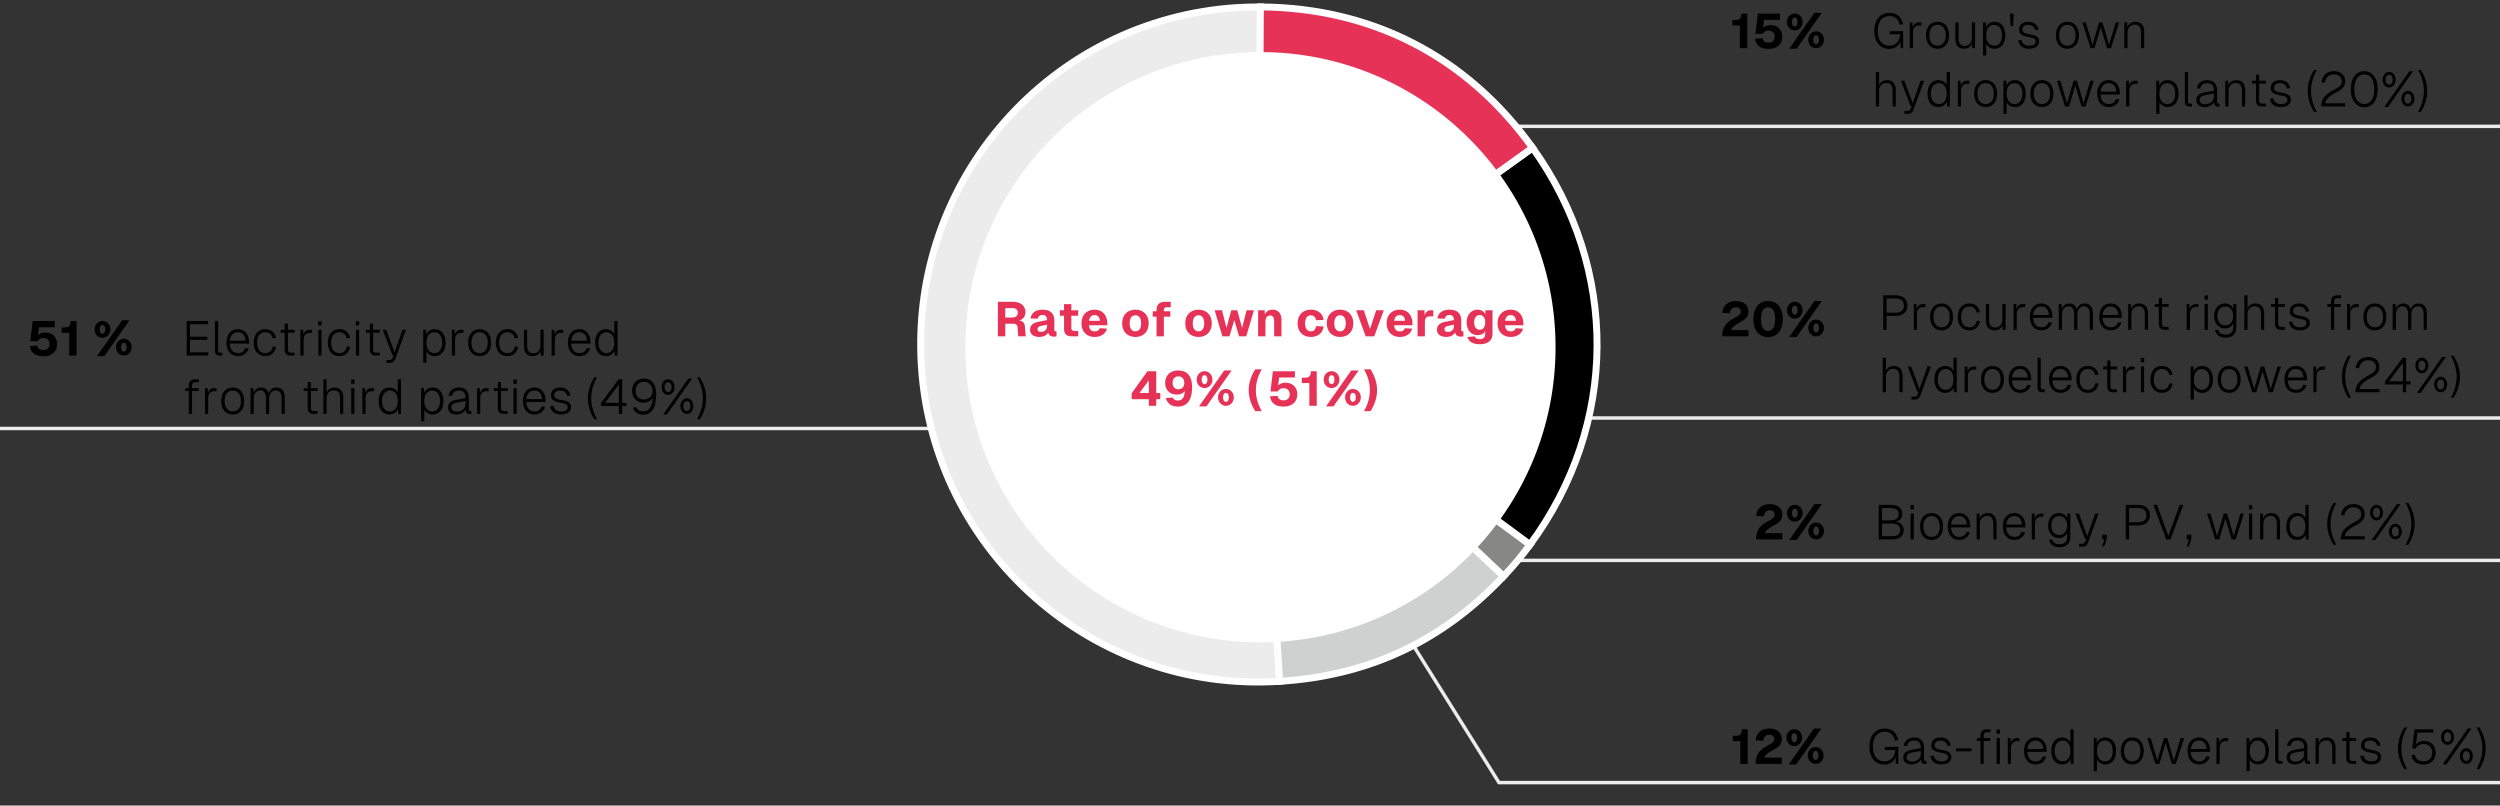 <svg xmlns="http://www.w3.org/2000/svg" width="720" height="232" viewBox="0 0 720 232"><rect x="0" y="0" width="720" height="232" fill="#333333" stroke="none"/><g data-name="GRAFIK"><path fill="none" stroke="#ececed" d="M0 123.391h296M720 225.391H431.705L404 181.029M378 120.391h342M720 161.391H398.183L386 149.658M423 36.391h297"/><path fill="none" stroke="#d8e4e8" d="M276.98 75l4.688 11"/><g fill-rule="evenodd" stroke="#fff" stroke-width="2"><path d="M362.37 99.207l6.161 97.017c-53.581 3.403-99.775-37.275-103.178-90.856C261.95 51.787 302.628 5.593 356.209 2.19c2.143-.136 4.635-.207 6.783-.193l-.622 97.211z" fill="#ececed" stroke-miterlimit="10"/><path d="M362.37 99.207l70.671 66.752c-17.696 18.735-38.791 28.632-64.51 30.265l-6.161-97.017z" fill="#cfd0d0"/><path d="M362.37 99.207l78.28 57.642c-2.547 3.459-4.659 5.988-7.608 9.11l-70.671-66.752z" fill="#878786" stroke-miterlimit="10"/><path d="M362.37 99.207l79.01-56.636c25.023 34.909 24.737 79.692-.731 114.278l-78.28-57.642z" stroke-miterlimit="10"/><path d="M362.37 99.207l.622-97.211c32.213.206 59.621 14.393 78.389 40.575l-79.01 56.636z" fill="#e73257" stroke-miterlimit="10"/></g><circle cx="363" cy="100" r="84.5" fill="#fff" stroke="#fff" stroke-miterlimit="10"/></g><g data-name="EN"><path d="M501.209 213.447h-2.157v-1.555h.854c1.247 0 1.737-.448 1.737-1.849h1.694v9.945h-2.129v-6.542zM509.148 214.681c1.358-.715 1.82-1.079 1.82-1.835 0-.729-.49-1.233-1.4-1.233-1.022 0-1.611.617-1.751 1.724l-2.186-.126c.183-2.115 1.583-3.391 3.908-3.391 2.283 0 3.614 1.205 3.614 2.998 0 1.555-.729 2.241-2.605 3.25-1.597.854-2.339 1.597-2.396 2.129h5.001v1.793h-7.536c0-2.55.952-3.937 3.53-5.309zM514.493 212.467c0-1.4.995-2.437 2.27-2.437 1.247 0 2.255 1.036 2.255 2.437 0 1.373-1.008 2.41-2.255 2.41-1.274 0-2.27-1.037-2.27-2.41zm7.929-2.648h2.129l-7.256 10.338h-2.129l7.256-10.338zm-4.847 2.648c0-.798-.309-1.288-.812-1.288-.519 0-.826.49-.826 1.288 0 .785.308 1.275.826 1.275.504 0 .812-.49.812-1.275zm3.068 5.085c0-1.372 1.009-2.409 2.256-2.409 1.274 0 2.269 1.037 2.269 2.409 0 1.401-.994 2.438-2.269 2.438-1.247 0-2.256-1.036-2.256-2.438zm3.082 0c0-.784-.294-1.274-.826-1.274-.505 0-.799.49-.799 1.274 0 .799.294 1.289.799 1.289.532 0 .826-.49.826-1.289zM538.394 215.03c0-3.054 1.625-5.211 4.398-5.211 2.227 0 3.502 1.345 3.894 3.334l-.994.07c-.309-1.526-1.19-2.466-2.899-2.466-2.325 0-3.39 1.863-3.39 4.272 0 2.479 1.12 4.244 3.361 4.244 1.849 0 2.97-1.372 3.054-3.277h-2.998v-.896h3.895v4.889h-.729l-.07-1.933c-.448 1.246-1.624 2.156-3.18 2.156-2.703 0-4.342-2.129-4.342-5.183zM548.137 218.154c0-1.219.785-1.905 2.312-2.199l2.746-.519c0-1.471-.631-2.157-1.919-2.157-1.149 0-1.808.561-2.031 1.555l-.98-.084c.266-1.429 1.358-2.353 3.012-2.353 1.835 0 2.843 1.093 2.843 3.025v3.096c0 .49.154.645.505.645h.224v.826a2.46 2.46 0 01-.378.028c-.799 0-1.205-.337-1.261-1.317-.378.841-1.415 1.457-2.605 1.457-1.499 0-2.466-.756-2.466-2.003zm5.057-1.148v-.742l-2.55.476c-1.064.196-1.541.616-1.541 1.331 0 .812.589 1.261 1.583 1.261 1.527 0 2.508-1.009 2.508-2.325zM556.006 217.706l.966-.07c.112.98.827 1.639 2.171 1.639 1.177 0 1.863-.392 1.863-1.204 0-.673-.294-.994-2.087-1.303-2.115-.378-2.703-.994-2.703-2.144 0-1.316 1.008-2.227 2.703-2.227 1.737 0 2.676 1.064 2.899 2.325l-.967.084c-.153-.854-.798-1.527-1.946-1.527-1.121 0-1.724.519-1.724 1.303 0 .812.463 1.121 1.947 1.373 2.213.364 2.857.952 2.857 2.102 0 1.345-1.177 2.101-2.844 2.101-1.933 0-3.039-1.036-3.137-2.451zM563.328 215.52h4.468v.869h-4.468v-.869zM572.219 210.044h1.064v.826h-.994c-.687 0-.98.364-.98.995v.7h1.905v.826h-1.905v6.598h-.925v-6.598h-1.051v-.826h1.051v-.771c0-1.051.589-1.751 1.835-1.751zm2.788.042h.98v1.247h-.98v-1.247zm.027 2.479h.925v7.424h-.925v-7.424zM578.237 212.565h.799l.042 1.484c.294-1.009.882-1.484 1.863-1.484h.644v.896h-.672c-1.121 0-1.751.771-1.751 2.003v4.524h-.925v-7.424zM582.928 216.277c0-2.27 1.218-3.88 3.291-3.88 1.989 0 3.222 1.526 3.222 3.852v.294h-5.547c.07 1.766.967 2.731 2.382 2.731 1.078 0 1.778-.574 2.045-1.429l.994.07c-.378 1.316-1.499 2.241-3.039 2.241-2.115 0-3.348-1.61-3.348-3.88zm3.291-2.998c-1.288 0-2.157.883-2.325 2.438h4.539c-.099-1.583-.925-2.438-2.214-2.438zM590.781 216.277c0-2.382 1.19-3.88 3.123-3.88 1.093 0 2.003.574 2.382 1.471v-3.824h.924v9.945h-.812l-.042-1.387c-.42.98-1.372 1.555-2.451 1.555-1.933 0-3.123-1.499-3.123-3.88zm5.505 0c0-1.793-.827-2.998-2.228-2.998s-2.312 1.149-2.312 2.998c0 1.835.911 2.997 2.312 2.997s2.228-1.19 2.228-2.997zM603.003 212.565h.841l.014 1.4c.448-1.022 1.331-1.568 2.424-1.568 2.101 0 3.151 1.723 3.151 3.88s-1.051 3.88-3.151 3.88c-1.051 0-1.961-.588-2.354-1.415v3.349h-.925v-9.525zm5.449 3.712c0-1.863-.854-2.998-2.255-2.998-1.373 0-2.27 1.135-2.27 2.998s.896 2.997 2.283 2.997 2.241-1.134 2.241-2.997zM610.773 216.277c0-2.367 1.302-3.88 3.319-3.88 2.003 0 3.306 1.513 3.306 3.88s-1.303 3.88-3.306 3.88c-2.018 0-3.319-1.513-3.319-3.88zm5.659 0c0-1.863-.882-2.998-2.339-2.998-1.471 0-2.354 1.135-2.354 2.998s.883 2.997 2.354 2.997c1.457 0 2.339-1.134 2.339-2.997zM618.389 212.565h1.009l1.919 6.457 1.891-6.457h.98l1.892 6.457 1.933-6.457h1.009l-2.367 7.424h-1.148l-1.808-6.023-1.793 6.023h-1.148l-2.367-7.424zM630.008 216.277c0-2.27 1.219-3.88 3.292-3.88 1.989 0 3.222 1.526 3.222 3.852v.294h-5.547c.07 1.766.967 2.731 2.382 2.731 1.078 0 1.778-.574 2.045-1.429l.994.07c-.378 1.316-1.499 2.241-3.039 2.241-2.115 0-3.349-1.61-3.349-3.88zm3.292-2.998c-1.288 0-2.157.883-2.325 2.438h4.539c-.099-1.583-.925-2.438-2.214-2.438zM638.338 212.565h.799l.042 1.484c.294-1.009.882-1.484 1.863-1.484h.644v.896h-.672c-1.121 0-1.751.771-1.751 2.003v4.524h-.925v-7.424zM647.004 212.565h.841l.014 1.4c.448-1.022 1.331-1.568 2.424-1.568 2.101 0 3.151 1.723 3.151 3.88s-1.051 3.88-3.151 3.88c-1.051 0-1.962-.588-2.354-1.415v3.349h-.925v-9.525zm5.449 3.712c0-1.863-.854-2.998-2.255-2.998-1.373 0-2.27 1.135-2.27 2.998s.896 2.997 2.283 2.997 2.241-1.134 2.241-2.997zM655.25 218.686v-8.643h.925v8.572c0 .364.196.547.574.547h.574v.826h-.714c-.827 0-1.359-.406-1.359-1.303zM658.555 218.154c0-1.219.784-1.905 2.311-2.199l2.746-.519c0-1.471-.631-2.157-1.92-2.157-1.148 0-1.807.561-2.03 1.555l-.98-.084c.266-1.429 1.358-2.353 3.011-2.353 1.836 0 2.844 1.093 2.844 3.025v3.096c0 .49.154.645.505.645h.224v.826a2.46 2.46 0 01-.378.028c-.799 0-1.205-.337-1.261-1.317-.378.841-1.415 1.457-2.605 1.457-1.499 0-2.465-.756-2.465-2.003zm5.056-1.148v-.742l-2.55.476c-1.064.196-1.541.616-1.541 1.331 0 .812.589 1.261 1.583 1.261 1.527 0 2.508-1.009 2.508-2.325zM666.898 212.565h.841l.028 1.442c.35-1.093 1.274-1.61 2.367-1.61 1.694 0 2.493 1.246 2.493 2.815v4.776h-.925v-4.44c0-1.442-.504-2.325-1.765-2.325-1.274 0-2.115.883-2.115 2.325v4.44h-.925v-7.424zM675.732 218.252v-4.86h-1.162v-.826h1.162v-1.737h.925v1.737h1.919v.826h-1.919v4.833c0 .7.308.938.938.938h.98v.826h-1.064c-1.205 0-1.779-.546-1.779-1.737zM679.777 217.706l.967-.07c.112.98.826 1.639 2.172 1.639 1.176 0 1.862-.392 1.862-1.204 0-.673-.294-.994-2.087-1.303-2.115-.378-2.703-.994-2.703-2.144 0-1.316 1.008-2.227 2.703-2.227 1.737 0 2.676 1.064 2.899 2.325l-.967.084c-.153-.854-.798-1.527-1.946-1.527-1.121 0-1.724.519-1.724 1.303 0 .812.463 1.121 1.947 1.373 2.213.364 2.857.952 2.857 2.102 0 1.345-1.177 2.101-2.843 2.101-1.934 0-3.04-1.036-3.139-2.451zM692.449 209.483h.812c-2.228 4.021-2.228 8.026 0 12.047h-.812c-2.438-3.922-2.438-8.125 0-12.047zM694.534 217.468l.994-.07c.154 1.219 1.093 1.877 2.479 1.877 1.499 0 2.451-.924 2.451-2.479 0-1.485-.883-2.508-2.479-2.508-.994 0-1.877.49-2.241 1.274h-1.036l.645-5.519h5.463v.925h-4.595l-.42 3.445c.504-.658 1.4-1.036 2.339-1.036 2.031 0 3.334 1.456 3.334 3.418 0 2.03-1.429 3.417-3.46 3.417-2.045 0-3.32-1.12-3.474-2.745zM703.031 212.285c0-1.261.827-2.255 1.878-2.255 1.036 0 1.862.994 1.862 2.255 0 1.247-.826 2.241-1.862 2.241-1.051 0-1.878-.994-1.878-2.241zm7.705-2.466h1.078l-7.256 10.338h-1.078l7.256-10.338zm-4.819 2.466c0-.854-.392-1.415-1.008-1.415s-1.023.561-1.023 1.415c0 .841.406 1.4 1.023 1.4s1.008-.56 1.008-1.4zm2.521 5.449c0-1.247.826-2.241 1.877-2.241 1.037 0 1.863.994 1.863 2.241 0 1.261-.826 2.255-1.863 2.255-1.051 0-1.877-.994-1.877-2.255zm2.886 0c0-.854-.393-1.401-1.009-1.401s-1.022.547-1.022 1.401c0 .84.406 1.414 1.022 1.414s1.009-.574 1.009-1.414zM713.238 209.483h.812c2.437 3.922 2.437 8.125 0 12.047h-.812c2.227-4.021 2.227-8.026 0-12.047z"/><g fill="#e73257"><path d="M287.392 86.923h4.356c2.185 0 3.572 1.162 3.572 2.971 0 1.203-.714 2.1-1.765 2.408.995.141 1.527.701 1.611 1.709l.252 2.857h-2.171l-.182-2.521c-.056-.756-.42-1.119-1.429-1.119h-2.115v3.641h-2.129v-9.945zm5.743 3.152c0-.883-.588-1.359-1.695-1.359h-1.919v2.732h1.989c1.022 0 1.625-.504 1.625-1.373zM296.659 94.991c0-1.316.826-1.988 2.465-2.324l2.423-.477c0-.98-.448-1.471-1.289-1.471-.784 0-1.232.377-1.373 1.078l-2.101-.098c.28-1.652 1.527-2.508 3.474-2.508 2.241 0 3.39 1.092 3.39 3.139v2.562c0 .42.14.533.42.533h.21v1.441a3.17 3.17 0 01-.756.084c-.771 0-1.457-.266-1.639-1.219-.392.799-1.316 1.303-2.591 1.303-1.569 0-2.633-.756-2.633-2.045zm4.889-1.121v-.363l-1.709.363c-.687.141-1.022.436-1.022.926 0 .504.336.799.98.799 1.05 0 1.751-.645 1.751-1.725zM306.446 94.614v-3.686h-1.205V89.36h1.205v-1.766h2.101v1.766h1.975v1.568h-1.975v3.432c0 .729.309.939.925.939h1.05v1.568h-1.821c-1.555 0-2.255-.686-2.255-2.254zM311.471 93.114c0-2.367 1.485-3.922 3.768-3.922 2.227 0 3.67 1.541 3.67 4.062v.42h-5.267c.042 1.191.672 1.766 1.653 1.766.701 0 1.191-.295 1.401-.91l2.115.125c-.406 1.498-1.751 2.381-3.558 2.381-2.297 0-3.782-1.555-3.782-3.922zm3.768-2.367c-.883 0-1.485.604-1.597 1.639h3.124c-.056-1.092-.659-1.639-1.527-1.639zM323.189 93.114c0-2.367 1.513-3.922 3.81-3.922s3.81 1.555 3.81 3.922c0 2.381-1.513 3.922-3.81 3.922s-3.81-1.541-3.81-3.922zm5.449 0c0-1.457-.588-2.311-1.639-2.311s-1.653.854-1.653 2.311.602 2.312 1.653 2.312 1.639-.855 1.639-2.312zM335.567 86.923h1.597v1.568h-1.148c-.588 0-.827.295-.827.869v.281h1.863v1.568h-1.863v5.658h-2.101v-5.658h-1.092v-1.568h1.092v-.379c0-1.484.785-2.34 2.479-2.34zM341.361 93.114c0-2.367 1.513-3.922 3.81-3.922s3.81 1.555 3.81 3.922c0 2.381-1.513 3.922-3.81 3.922s-3.81-1.541-3.81-3.922zm5.449 0c0-1.457-.588-2.311-1.639-2.311s-1.653.854-1.653 2.311.602 2.312 1.653 2.312 1.639-.855 1.639-2.312zM349.816 89.36h2.115l1.303 5.086 1.373-5.086h1.723l1.387 5.086 1.303-5.086h2.115l-2.227 7.508h-2.045l-1.387-4.691-1.387 4.691h-2.031l-2.241-7.508zM362.346 89.36h1.891l.042 1.232c.42-1.008 1.233-1.4 2.228-1.4 1.611 0 2.549 1.107 2.549 2.844v4.832h-2.101v-4.131c0-1.205-.267-1.877-1.149-1.877-.868 0-1.359.672-1.359 1.877v4.131h-2.101V89.36zM373.714 93.114c0-2.367 1.499-3.922 3.81-3.922 1.989 0 3.446 1.092 3.67 2.941l-2.171.098c-.14-.924-.7-1.414-1.499-1.414-1.051 0-1.653.84-1.653 2.297s.602 2.312 1.653 2.312c.812 0 1.387-.477 1.499-1.5l2.171.084c-.21 1.85-1.639 3.025-3.67 3.025-2.312 0-3.81-1.555-3.81-3.922zM382.128 93.114c0-2.367 1.513-3.922 3.81-3.922s3.81 1.555 3.81 3.922c0 2.381-1.513 3.922-3.81 3.922s-3.81-1.541-3.81-3.922zm5.449 0c0-1.457-.588-2.311-1.639-2.311s-1.653.854-1.653 2.311.602 2.312 1.653 2.312 1.639-.855 1.639-2.312zM390.584 89.36h2.199l1.779 5.393 1.779-5.393h2.185l-2.745 7.508h-2.452l-2.746-7.508zM399.362 93.114c0-2.367 1.485-3.922 3.768-3.922 2.227 0 3.67 1.541 3.67 4.062v.42h-5.267c.042 1.191.672 1.766 1.653 1.766.7 0 1.19-.295 1.4-.91l2.115.125c-.406 1.498-1.751 2.381-3.558 2.381-2.297 0-3.782-1.555-3.782-3.922zm3.768-2.367c-.883 0-1.485.604-1.597 1.639h3.124c-.056-1.092-.659-1.639-1.527-1.639zM408.266 89.36h1.989l.042 1.514c.308-1.064.869-1.514 1.793-1.514h.687v1.736h-.687c-1.177 0-1.723.436-1.723 1.557v4.215h-2.101V89.36zM413.852 94.991c0-1.316.826-1.988 2.465-2.324l2.423-.477c0-.98-.448-1.471-1.289-1.471-.785 0-1.233.377-1.373 1.078l-2.101-.098c.28-1.652 1.527-2.508 3.474-2.508 2.241 0 3.39 1.092 3.39 3.139v2.562c0 .42.14.533.42.533h.21v1.441a3.17 3.17 0 01-.756.084c-.771 0-1.457-.266-1.639-1.219-.392.799-1.316 1.303-2.591 1.303-1.569 0-2.633-.756-2.633-2.045zm4.889-1.121v-.363l-1.709.363c-.687.141-1.022.436-1.022.926 0 .504.336.799.98.799 1.05 0 1.751-.645 1.751-1.725zM422.63 97.036l2.157-.154c.154.49.504.785 1.387.785.995 0 1.555-.447 1.555-1.498v-.799c-.364.699-1.205 1.148-2.171 1.148-1.849 0-3.152-1.43-3.152-3.656 0-2.156 1.289-3.67 3.124-3.67 1.093 0 1.863.533 2.255 1.33V89.36h2.059v6.766c0 2.018-1.499 3.012-3.67 3.012-2.157 0-3.208-.869-3.544-2.102zm5.113-4.188c.014-1.316-.617-2.115-1.583-2.115-1.008 0-1.597.84-1.597 2.115 0 1.289.616 2.115 1.597 2.115.953 0 1.569-.785 1.583-2.115zM431.296 93.114c0-2.367 1.485-3.922 3.768-3.922 2.227 0 3.67 1.541 3.67 4.062v.42h-5.267c.042 1.191.672 1.766 1.653 1.766.7 0 1.19-.295 1.4-.91l2.115.125c-.406 1.498-1.751 2.381-3.558 2.381-2.297 0-3.782-1.555-3.782-3.922zm3.768-2.367c-.883 0-1.485.604-1.597 1.639h3.124c-.056-1.092-.659-1.639-1.527-1.639zM330.863 114.977h-4.944v-1.695l4.538-6.359h2.536v6.262h1.163v1.793h-1.163v1.891h-2.129v-1.891zm0-1.793v-3.643l-2.689 3.643h2.689zM335.747 114.628l2.045-.127c.196.547.658.842 1.401.842 1.274 0 1.919-.785 2.031-2.732-.519.672-1.289 1.023-2.339 1.023-1.975 0-3.306-1.332-3.306-3.334 0-2.215 1.484-3.602 3.726-3.602 2.718 0 4.021 1.738 4.021 4.848 0 3.475-1.289 5.547-4.132 5.547-1.849 0-2.97-.869-3.446-2.465zm5.323-4.358c0-1.135-.63-1.877-1.695-1.877-1.022 0-1.667.729-1.667 1.863s.658 1.85 1.639 1.85c1.051 0 1.723-.688 1.723-1.836zM344.65 109.347c0-1.4.995-2.438 2.269-2.438 1.247 0 2.255 1.037 2.255 2.438 0 1.373-1.009 2.41-2.255 2.41-1.274 0-2.269-1.037-2.269-2.41zm7.929-2.649h2.129l-7.256 10.338h-2.129l7.256-10.338zm-4.847 2.649c0-.799-.308-1.289-.812-1.289-.518 0-.826.49-.826 1.289 0 .785.308 1.275.826 1.275.504 0 .812-.49.812-1.275zm3.068 5.084c0-1.373 1.008-2.408 2.255-2.408 1.275 0 2.27 1.035 2.27 2.408 0 1.402-.995 2.438-2.27 2.438-1.247 0-2.255-1.035-2.255-2.438zm3.081 0c0-.783-.294-1.273-.827-1.273-.504 0-.798.49-.798 1.273 0 .799.294 1.289.798 1.289.532 0 .827-.49.827-1.289zM361.521 106.362h1.863c-2.255 4.021-2.255 8.027 0 12.047h-1.863c-2.521-3.936-2.521-8.109 0-12.047zM365.79 114.124l2.157-.1c.154.855.771 1.275 1.737 1.275 1.092 0 1.751-.645 1.751-1.736 0-1.051-.672-1.766-1.765-1.766-.812 0-1.401.406-1.639.939h-2.129l.687-5.814h6.345v1.793h-4.539l-.294 2.297c.504-.49 1.247-.783 2.171-.783 2.06 0 3.348 1.428 3.348 3.334 0 2.17-1.555 3.529-3.936 3.529-2.438 0-3.74-1.162-3.895-2.969zM377.089 110.327h-2.157v-1.555h.854c1.247 0 1.737-.449 1.737-1.85h1.695v9.945h-2.129v-6.541zM381.232 109.347c0-1.4.995-2.438 2.269-2.438 1.247 0 2.255 1.037 2.255 2.438 0 1.373-1.009 2.41-2.255 2.41-1.274 0-2.269-1.037-2.269-2.41zm7.928-2.649h2.129l-7.256 10.338h-2.129l7.256-10.338zm-4.847 2.649c0-.799-.308-1.289-.812-1.289-.518 0-.826.49-.826 1.289 0 .785.308 1.275.826 1.275.504 0 .812-.49.812-1.275zm3.068 5.084c0-1.373 1.008-2.408 2.255-2.408 1.275 0 2.27 1.035 2.27 2.408 0 1.402-.995 2.438-2.27 2.438-1.247 0-2.255-1.035-2.255-2.438zm3.082 0c0-.783-.294-1.273-.827-1.273-.504 0-.798.49-.798 1.273 0 .799.294 1.289.798 1.289.532 0 .827-.49.827-1.289zM392.838 106.362h1.863c2.521 3.938 2.521 8.111 0 12.047h-1.863c2.255-4.02 2.255-8.025 0-12.047z"/></g><g><path d="M542.376 85.035h3.488c2.185 0 3.474 1.12 3.474 2.97s-1.289 2.97-3.474 2.97h-2.535v4.006h-.953v-9.945zm5.953 2.97c0-1.345-.84-2.045-2.465-2.045h-2.535v4.09h2.535c1.625 0 2.465-.715 2.465-2.045zM551.167 87.556h.799l.042 1.484c.294-1.009.882-1.484 1.863-1.484h.645v.896h-.672c-1.121 0-1.751.771-1.751 2.003v4.524h-.925v-7.424zM555.857 91.268c0-2.367 1.303-3.88 3.32-3.88 2.003 0 3.306 1.513 3.306 3.88s-1.303 3.88-3.306 3.88c-2.017 0-3.32-1.513-3.32-3.88zm5.66 0c0-1.863-.883-2.998-2.339-2.998-1.471 0-2.354 1.135-2.354 2.998s.883 2.997 2.354 2.997c1.457 0 2.339-1.134 2.339-2.997zM563.823 91.268c0-2.27 1.232-3.88 3.32-3.88 1.695 0 2.801.98 3.096 2.549l-.967.057c-.224-1.093-.994-1.724-2.129-1.724-1.471 0-2.354 1.135-2.354 2.998s.883 2.997 2.354 2.997c1.135 0 1.933-.658 2.143-1.877l.967.07c-.28 1.611-1.415 2.689-3.11 2.689-2.087 0-3.32-1.61-3.32-3.88zM571.929 92.333v-4.776h.925v4.496c0 1.527.588 2.27 1.751 2.27 1.274 0 2.073-.896 2.073-2.34v-4.426h.925v7.424h-.869l-.014-1.345c-.364.967-1.205 1.513-2.353 1.513-1.485 0-2.438-1.051-2.438-2.815zM579.895 87.556h.799l.042 1.484c.294-1.009.882-1.484 1.863-1.484h.645v.896h-.672c-1.121 0-1.751.771-1.751 2.003v4.524h-.925v-7.424zM584.584 91.268c0-2.27 1.219-3.88 3.292-3.88 1.989 0 3.222 1.526 3.222 3.852v.294h-5.547c.07 1.766.967 2.731 2.381 2.731 1.079 0 1.779-.574 2.045-1.429l.994.07c-.378 1.316-1.499 2.241-3.04 2.241-2.115 0-3.348-1.61-3.348-3.88zm3.292-2.998c-1.289 0-2.157.883-2.326 2.438h4.539c-.098-1.583-.924-2.438-2.213-2.438zM592.915 87.556h.841l.028 1.415c.322-.953 1.163-1.583 2.199-1.583 1.064 0 1.849.63 2.143 1.709.308-1.079 1.149-1.709 2.269-1.709 1.485 0 2.368 1.078 2.368 2.829v4.763h-.925v-4.482c0-1.471-.588-2.283-1.653-2.283-1.121 0-1.905.952-1.905 2.367v4.398h-.925v-4.44c0-1.442-.504-2.325-1.597-2.325-1.135 0-1.919.938-1.919 2.325v4.44h-.925v-7.424zM604.577 91.268c0-2.27 1.219-3.88 3.292-3.88 1.989 0 3.222 1.526 3.222 3.852v.294h-5.547c.07 1.766.967 2.731 2.381 2.731 1.079 0 1.779-.574 2.045-1.429l.994.07c-.378 1.316-1.499 2.241-3.04 2.241-2.115 0-3.348-1.61-3.348-3.88zm3.292-2.998c-1.289 0-2.157.883-2.326 2.438h4.539c-.098-1.583-.924-2.438-2.213-2.438zM612.906 87.556h.841l.028 1.442c.35-1.093 1.275-1.61 2.367-1.61 1.695 0 2.494 1.246 2.494 2.815v4.776h-.925v-4.44c0-1.442-.504-2.325-1.765-2.325-1.275 0-2.115.883-2.115 2.325v4.44h-.925v-7.424zM621.741 93.243v-4.86h-1.163v-.826h1.163V85.82h.925v1.737h1.919v.826h-1.919v4.833c0 .7.308.938.938.938h.98v.826h-1.064c-1.205 0-1.779-.546-1.779-1.737zM629.762 87.556h.799l.042 1.484c.294-1.009.882-1.484 1.863-1.484h.645v.896h-.672c-1.121 0-1.751.771-1.751 2.003v4.524h-.925v-7.424zM634.9 85.077h.98v1.247h-.98v-1.247zm.028 2.479h.925v7.424h-.925v-7.424zM637.924 95.078l.967-.056c.168.812.798 1.345 2.017 1.345 1.429 0 2.241-.687 2.241-1.975v-1.275c-.392.896-1.247 1.485-2.311 1.485-1.891 0-3.18-1.457-3.18-3.614 0-2.144 1.275-3.6 3.138-3.6 1.121 0 2.045.63 2.396 1.555v-1.387h.882v6.836c0 1.778-1.191 2.857-3.166 2.857-1.583 0-2.759-.883-2.983-2.172zm5.224-4.09c.028-1.625-.896-2.718-2.269-2.718-1.401 0-2.255 1.051-2.255 2.718 0 1.681.869 2.731 2.255 2.731 1.373 0 2.269-1.051 2.269-2.731zM646.366 85.035h.925v3.838c.35-1.009 1.247-1.484 2.339-1.484 1.625 0 2.465 1.19 2.465 2.815v4.776h-.925v-4.44c0-1.484-.546-2.325-1.751-2.325-1.316 0-2.129.883-2.129 2.339v4.427h-.925v-9.945zM655.2 93.243v-4.86h-1.163v-.826h1.163V85.82h.925v1.737h1.919v.826h-1.919v4.833c0 .7.308.938.938.938h.98v.826h-1.064c-1.205 0-1.779-.546-1.779-1.737zM659.246 92.697l.966-.07c.112.98.827 1.639 2.171 1.639 1.177 0 1.863-.392 1.863-1.204 0-.673-.294-.994-2.087-1.303-2.115-.378-2.704-.994-2.704-2.144 0-1.316 1.009-2.227 2.704-2.227 1.737 0 2.675 1.064 2.899 2.325l-.966.084c-.154-.854-.798-1.527-1.947-1.527-1.121 0-1.723.519-1.723 1.303 0 .812.462 1.121 1.947 1.373 2.213.364 2.858.952 2.858 2.102 0 1.345-1.177 2.101-2.844 2.101-1.933 0-3.04-1.036-3.138-2.451zM673.149 85.035h1.064v.826h-.994c-.687 0-.98.364-.98.995v.7h1.905v.826h-1.905v6.598h-.925v-6.598h-1.05v-.826h1.05v-.771c0-1.051.588-1.751 1.835-1.751zM675.962 87.556h.799l.042 1.484c.294-1.009.882-1.484 1.863-1.484h.645v.896h-.672c-1.121 0-1.751.771-1.751 2.003v4.524h-.925v-7.424zM680.651 91.268c0-2.367 1.303-3.88 3.32-3.88 2.003 0 3.306 1.513 3.306 3.88s-1.303 3.88-3.306 3.88c-2.017 0-3.32-1.513-3.32-3.88zm5.66 0c0-1.863-.883-2.998-2.339-2.998-1.471 0-2.354 1.135-2.354 2.998s.883 2.997 2.354 2.997c1.457 0 2.339-1.134 2.339-2.997zM689.093 87.556h.841l.028 1.415c.322-.953 1.163-1.583 2.199-1.583 1.064 0 1.849.63 2.143 1.709.308-1.079 1.149-1.709 2.269-1.709 1.485 0 2.368 1.078 2.368 2.829v4.763h-.925v-4.482c0-1.471-.588-2.283-1.653-2.283-1.121 0-1.905.952-1.905 2.367v4.398h-.925v-4.44c0-1.442-.504-2.325-1.597-2.325-1.135 0-1.919.938-1.919 2.325v4.44h-.925v-7.424zM542.222 103.035h.925v3.838c.35-1.009 1.247-1.484 2.339-1.484 1.625 0 2.465 1.19 2.465 2.815v4.776h-.925v-4.44c0-1.484-.546-2.325-1.751-2.325-1.316 0-2.129.883-2.129 2.339v4.427h-.925v-9.945zM550.468 114.255h.757c.616 0 .854-.168 1.036-.658l.28-.756h-.336l-2.788-7.284h1.008l2.396 6.457 2.283-6.457h1.008l-3.053 8.349c-.294.826-.771 1.177-1.765 1.177h-.827v-.827zM557.104 109.268c0-2.382 1.19-3.88 3.124-3.88 1.093 0 2.003.574 2.381 1.471v-3.824h.925v9.945h-.812l-.042-1.387c-.42.98-1.373 1.555-2.452 1.555-1.933 0-3.124-1.499-3.124-3.88zm5.504 0c0-1.793-.826-2.998-2.227-2.998s-2.312 1.149-2.312 2.998c0 1.835.911 2.997 2.312 2.997s2.227-1.19 2.227-2.997zM565.825 105.556h.799l.042 1.484c.294-1.009.882-1.484 1.863-1.484h.645v.896h-.672c-1.121 0-1.751.771-1.751 2.003v4.524h-.925v-7.424zM570.515 109.268c0-2.367 1.303-3.88 3.32-3.88 2.003 0 3.306 1.513 3.306 3.88s-1.303 3.88-3.306 3.88c-2.017 0-3.32-1.513-3.32-3.88zm5.659 0c0-1.863-.883-2.998-2.339-2.998-1.471 0-2.354 1.135-2.354 2.998s.883 2.997 2.354 2.997c1.457 0 2.339-1.134 2.339-2.997zM578.481 109.268c0-2.27 1.219-3.88 3.292-3.88 1.989 0 3.222 1.526 3.222 3.852v.294h-5.547c.07 1.766.967 2.731 2.381 2.731 1.079 0 1.779-.574 2.045-1.429l.994.07c-.378 1.316-1.499 2.241-3.04 2.241-2.115 0-3.348-1.61-3.348-3.88zm3.292-2.998c-1.289 0-2.157.883-2.326 2.438h4.539c-.098-1.583-.924-2.438-2.213-2.438zM586.811 111.678v-8.643h.925v8.572c0 .364.196.547.574.547h.574v.826h-.714c-.827 0-1.359-.406-1.359-1.303zM590.115 109.268c0-2.27 1.219-3.88 3.292-3.88 1.989 0 3.222 1.526 3.222 3.852v.294h-5.547c.07 1.766.967 2.731 2.381 2.731 1.079 0 1.779-.574 2.045-1.429l.994.07c-.378 1.316-1.499 2.241-3.04 2.241-2.115 0-3.348-1.61-3.348-3.88zm3.292-2.998c-1.289 0-2.157.883-2.326 2.438h4.539c-.098-1.583-.924-2.438-2.213-2.438zM597.968 109.268c0-2.27 1.233-3.88 3.32-3.88 1.695 0 2.801.98 3.096 2.549l-.967.057c-.224-1.093-.994-1.724-2.129-1.724-1.471 0-2.354 1.135-2.354 2.998s.883 2.997 2.354 2.997c1.135 0 1.933-.658 2.143-1.877l.967.07c-.28 1.611-1.415 2.689-3.11 2.689-2.087 0-3.32-1.61-3.32-3.88zM606.887 111.243v-4.86h-1.163v-.826h1.163v-1.737h.925v1.737h1.919v.826h-1.919v4.833c0 .7.308.938.938.938h.98v.826h-1.064c-1.205 0-1.779-.546-1.779-1.737zM611.408 105.556h.799l.042 1.484c.294-1.009.882-1.484 1.863-1.484h.645v.896h-.672c-1.121 0-1.751.771-1.751 2.003v4.524h-.925v-7.424zM616.546 103.077h.98v1.247h-.98v-1.247zm.028 2.479h.925v7.424h-.925v-7.424zM619.304 109.268c0-2.27 1.233-3.88 3.32-3.88 1.695 0 2.801.98 3.096 2.549l-.967.057c-.224-1.093-.994-1.724-2.129-1.724-1.471 0-2.354 1.135-2.354 2.998s.883 2.997 2.354 2.997c1.135 0 1.933-.658 2.143-1.877l.967.07c-.28 1.611-1.415 2.689-3.11 2.689-2.087 0-3.32-1.61-3.32-3.88zM630.91 105.556h.841l.014 1.4c.448-1.022 1.331-1.568 2.423-1.568 2.101 0 3.152 1.723 3.152 3.88s-1.051 3.88-3.152 3.88c-1.05 0-1.961-.588-2.353-1.415v3.349h-.925v-9.525zm5.449 3.712c0-1.863-.854-2.998-2.255-2.998-1.373 0-2.269 1.135-2.269 2.998s.896 2.997 2.283 2.997 2.241-1.134 2.241-2.997zM638.68 109.268c0-2.367 1.303-3.88 3.32-3.88 2.003 0 3.306 1.513 3.306 3.88s-1.303 3.88-3.306 3.88c-2.017 0-3.32-1.513-3.32-3.88zm5.659 0c0-1.863-.883-2.998-2.339-2.998-1.471 0-2.354 1.135-2.354 2.998s.883 2.997 2.354 2.997c1.457 0 2.339-1.134 2.339-2.997zM646.295 105.556h1.008l1.919 6.457 1.891-6.457h.98l1.891 6.457 1.933-6.457h1.009l-2.368 7.424h-1.148l-1.807-6.023-1.793 6.023h-1.148l-2.367-7.424zM657.916 109.268c0-2.27 1.219-3.88 3.292-3.88 1.989 0 3.222 1.526 3.222 3.852v.294h-5.547c.07 1.766.967 2.731 2.381 2.731 1.079 0 1.779-.574 2.045-1.429l.994.07c-.378 1.316-1.499 2.241-3.04 2.241-2.115 0-3.348-1.61-3.348-3.88zm3.292-2.998c-1.289 0-2.157.883-2.326 2.438h4.539c-.098-1.583-.924-2.438-2.213-2.438zM666.246 105.556h.799l.042 1.484c.294-1.009.882-1.484 1.863-1.484h.645v.896h-.672c-1.121 0-1.751.771-1.751 2.003v4.524h-.925v-7.424zM676.284 102.474h.812c-2.228 4.021-2.228 8.026 0 12.047h-.812c-2.438-3.922-2.438-8.125 0-12.047zM682.109 108.134c1.513-.784 2.157-1.303 2.157-2.423 0-1.135-.756-1.962-2.213-1.962-1.499 0-2.395.827-2.633 2.34l-.995-.07c.224-1.975 1.541-3.208 3.628-3.208 2.017 0 3.208 1.205 3.208 2.872 0 1.526-.757 2.297-2.774 3.334-1.905.994-2.885 2.101-2.956 3.039h5.729v.925h-6.892c0-2.003.911-3.376 3.74-4.847zM692.022 110.725h-5.141v-.854l5.085-6.836h1.009v6.766h1.247v.925h-1.247v2.255h-.953v-2.255zm0-.924v-5.281l-3.964 5.281h3.964zM695.631 105.276c0-1.261.827-2.255 1.877-2.255 1.037 0 1.863.994 1.863 2.255 0 1.247-.827 2.241-1.863 2.241-1.05 0-1.877-.994-1.877-2.241zm7.704-2.466h1.079l-7.256 10.338h-1.079l7.256-10.338zm-4.818 2.466c0-.854-.393-1.415-1.009-1.415s-1.022.561-1.022 1.415c0 .841.406 1.4 1.022 1.4s1.009-.56 1.009-1.4zm2.521 5.449c0-1.247.827-2.241 1.877-2.241 1.036 0 1.863.994 1.863 2.241 0 1.261-.827 2.255-1.863 2.255-1.051 0-1.877-.994-1.877-2.255zm2.885 0c0-.854-.392-1.401-1.008-1.401s-1.023.547-1.023 1.401c0 .84.406 1.414 1.023 1.414s1.008-.574 1.008-1.414zM705.836 102.474h.812c2.438 3.922 2.438 8.125 0 12.047h-.812c2.228-4.021 2.228-8.026 0-12.047z"/></g><g><path d="M541.074 145.399h3.292c2.325 0 3.474.841 3.474 2.676 0 1.134-.7 1.961-1.807 2.171 1.387.182 2.228 1.106 2.228 2.396 0 1.793-1.163 2.703-3.334 2.703h-3.852V145.4zm5.771 2.703c0-1.19-.826-1.778-2.479-1.778h-2.339v3.529h2.339c1.597 0 2.479-.63 2.479-1.751zm.421 4.497c0-1.135-.869-1.821-2.339-1.821h-2.899v3.642h2.899c1.527 0 2.339-.616 2.339-1.82zM550.216 145.441h.98v1.247h-.98v-1.247zm.028 2.48h.925v7.424h-.925v-7.424zM552.974 151.633c0-2.367 1.303-3.88 3.32-3.88 2.003 0 3.306 1.513 3.306 3.88s-1.303 3.88-3.306 3.88c-2.017 0-3.32-1.513-3.32-3.88zm5.659 0c0-1.863-.883-2.998-2.339-2.998-1.471 0-2.354 1.135-2.354 2.998s.883 2.997 2.354 2.997c1.457 0 2.339-1.134 2.339-2.997zM560.939 151.633c0-2.27 1.219-3.88 3.292-3.88 1.989 0 3.222 1.526 3.222 3.852v.294h-5.547c.07 1.766.967 2.731 2.381 2.731 1.079 0 1.779-.574 2.045-1.429l.995.07c-.378 1.316-1.499 2.241-3.04 2.241-2.115 0-3.348-1.61-3.348-3.88zm3.292-2.998c-1.289 0-2.157.883-2.326 2.438h4.539c-.098-1.583-.924-2.438-2.213-2.438zM569.269 147.921h.841l.028 1.442c.35-1.093 1.275-1.61 2.367-1.61 1.695 0 2.494 1.246 2.494 2.815v4.776h-.925v-4.44c0-1.442-.504-2.325-1.765-2.325-1.275 0-2.115.883-2.115 2.325v4.44h-.925v-7.424zM576.815 151.633c0-2.27 1.219-3.88 3.292-3.88 1.989 0 3.222 1.526 3.222 3.852v.294h-5.547c.07 1.766.967 2.731 2.381 2.731 1.079 0 1.779-.574 2.045-1.429l.994.07c-.378 1.316-1.499 2.241-3.04 2.241-2.115 0-3.348-1.61-3.348-3.88zm3.292-2.998c-1.289 0-2.157.883-2.326 2.438h4.539c-.098-1.583-.924-2.438-2.213-2.438zM585.145 147.921h.799l.042 1.484c.294-1.009.882-1.484 1.863-1.484h.645v.896h-.672c-1.121 0-1.751.771-1.751 2.003v4.524h-.925v-7.424zM590.101 155.442l.966-.056c.168.812.799 1.345 2.018 1.345 1.429 0 2.241-.687 2.241-1.975v-1.275c-.393.896-1.247 1.485-2.312 1.485-1.891 0-3.18-1.457-3.18-3.614 0-2.144 1.275-3.6 3.138-3.6 1.121 0 2.045.63 2.396 1.555v-1.387h.882v6.836c0 1.778-1.191 2.857-3.166 2.857-1.583 0-2.76-.883-2.984-2.172zm5.225-4.09c.028-1.625-.896-2.718-2.27-2.718-1.401 0-2.255 1.051-2.255 2.718 0 1.681.869 2.731 2.255 2.731 1.373 0 2.27-1.051 2.27-2.731zM598.767 156.619h.756c.617 0 .854-.168 1.037-.658l.28-.756h-.336l-2.788-7.284h1.008l2.396 6.457 2.283-6.457h1.008l-3.053 8.349c-.294.826-.771 1.177-1.765 1.177h-.827v-.827zM606.033 155.345h-.616v-1.358h1.331v1.19l-.742 2.213h-.575l.603-2.045zM612.221 145.399h3.488c2.185 0 3.474 1.12 3.474 2.97s-1.289 2.97-3.474 2.97h-2.535v4.006h-.953V145.4zm5.953 2.97c0-1.345-.84-2.045-2.465-2.045h-2.535v4.09h2.535c1.625 0 2.465-.715 2.465-2.045zM620.172 145.399h1.037l3.278 8.909 3.278-8.909h1.037l-3.698 9.945h-1.232l-3.698-9.945zM630.406 155.345h-.616v-1.358h1.331v1.19l-.742 2.213h-.575l.603-2.045zM635.614 147.921h1.008l1.919 6.457 1.891-6.457h.98l1.891 6.457 1.933-6.457h1.009l-2.368 7.424h-1.148l-1.807-6.023-1.793 6.023h-1.148l-2.367-7.424zM647.682 145.441h.98v1.247h-.98v-1.247zm.028 2.48h.925v7.424h-.925v-7.424zM650.916 147.921h.841l.028 1.442c.35-1.093 1.275-1.61 2.367-1.61 1.695 0 2.494 1.246 2.494 2.815v4.776h-.925v-4.44c0-1.442-.504-2.325-1.765-2.325-1.275 0-2.115.883-2.115 2.325v4.44h-.925v-7.424zM658.461 151.633c0-2.382 1.19-3.88 3.124-3.88 1.093 0 2.003.574 2.381 1.471V145.4h.925v9.945h-.812l-.042-1.387c-.42.98-1.373 1.555-2.452 1.555-1.933 0-3.124-1.499-3.124-3.88zm5.505 0c0-1.793-.826-2.998-2.227-2.998s-2.312 1.149-2.312 2.998c0 1.835.911 2.997 2.312 2.997s2.227-1.19 2.227-2.997zM672.057 144.839h.812c-2.228 4.021-2.228 8.026 0 12.047h-.812c-2.438-3.922-2.438-8.125 0-12.047zM677.881 150.498c1.513-.784 2.157-1.303 2.157-2.423 0-1.135-.756-1.962-2.213-1.962-1.499 0-2.395.827-2.633 2.34l-.995-.07c.224-1.975 1.541-3.208 3.628-3.208 2.017 0 3.208 1.205 3.208 2.872 0 1.526-.757 2.297-2.774 3.334-1.905.994-2.885 2.101-2.956 3.039h5.729v.925h-6.892c0-2.003.911-3.376 3.74-4.847zM682.583 147.64c0-1.261.827-2.255 1.877-2.255 1.037 0 1.863.994 1.863 2.255 0 1.247-.827 2.241-1.863 2.241-1.05 0-1.877-.994-1.877-2.241zm7.705-2.465h1.079l-7.256 10.338h-1.079l7.256-10.338zm-4.819 2.465c0-.854-.393-1.415-1.009-1.415s-1.022.561-1.022 1.415c0 .841.406 1.4 1.022 1.4s1.009-.56 1.009-1.4zm2.521 5.45c0-1.247.827-2.241 1.877-2.241 1.037 0 1.863.994 1.863 2.241 0 1.261-.827 2.255-1.863 2.255-1.05 0-1.877-.994-1.877-2.255zm2.886 0c0-.854-.392-1.401-1.009-1.401s-1.022.547-1.022 1.401c0 .84.406 1.414 1.022 1.414s1.009-.574 1.009-1.414zM692.789 144.839h.812c2.438 3.922 2.438 8.125 0 12.047h-.812c2.228-4.021 2.228-8.026 0-12.047z"/></g><g><path d="M539.793 8.91c0-3.054 1.625-5.211 4.398-5.211 2.227 0 3.501 1.345 3.894 3.334l-.995.07c-.308-1.526-1.191-2.466-2.899-2.466-2.326 0-3.39 1.863-3.39 4.272 0 2.479 1.121 4.244 3.362 4.244 1.849 0 2.97-1.372 3.054-3.277h-2.998V8.98h3.894v4.889h-.729l-.07-1.933c-.448 1.246-1.625 2.156-3.18 2.156-2.704 0-4.342-2.129-4.342-5.183zM550.013 6.445h.799l.042 1.484c.294-1.009.882-1.484 1.863-1.484h.645v.896h-.672c-1.121 0-1.751.771-1.751 2.003v4.524h-.925V6.444zM554.703 10.157c0-2.367 1.303-3.88 3.32-3.88 2.003 0 3.306 1.513 3.306 3.88s-1.303 3.88-3.306 3.88c-2.017 0-3.32-1.513-3.32-3.88zm5.659 0c0-1.863-.883-2.998-2.339-2.998-1.471 0-2.354 1.135-2.354 2.998s.883 2.997 2.354 2.997c1.457 0 2.339-1.134 2.339-2.997zM563.145 11.222V6.446h.925v4.496c0 1.527.588 2.27 1.751 2.27 1.274 0 2.073-.896 2.073-2.34V6.446h.925v7.424h-.869l-.014-1.345c-.364.967-1.205 1.513-2.354 1.513-1.485 0-2.438-1.051-2.438-2.815zM571.11 6.445h.841l.014 1.4c.448-1.022 1.331-1.568 2.423-1.568 2.101 0 3.152 1.723 3.152 3.88s-1.051 3.88-3.152 3.88c-1.05 0-1.961-.588-2.353-1.415v3.349h-.925V6.445zm5.45 3.712c0-1.863-.854-2.998-2.255-2.998-1.373 0-2.269 1.135-2.269 2.998s.896 2.997 2.283 2.997 2.241-1.134 2.241-2.997zM578.894 4.96V3.924h1.008V4.96l-.14 2.55h-.7l-.168-2.55zM581.274 11.586l.966-.07c.112.98.827 1.639 2.171 1.639 1.177 0 1.863-.392 1.863-1.204 0-.673-.294-.994-2.087-1.303-2.115-.378-2.704-.994-2.704-2.144 0-1.316 1.009-2.227 2.704-2.227 1.737 0 2.675 1.064 2.899 2.325l-.966.084c-.154-.854-.798-1.527-1.947-1.527-1.121 0-1.723.519-1.723 1.303 0 .812.462 1.121 1.947 1.373 2.213.364 2.858.952 2.858 2.102 0 1.345-1.177 2.101-2.844 2.101-1.933 0-3.04-1.036-3.138-2.451zM592.096 10.157c0-2.367 1.303-3.88 3.32-3.88 2.003 0 3.306 1.513 3.306 3.88s-1.303 3.88-3.306 3.88c-2.017 0-3.32-1.513-3.32-3.88zm5.659 0c0-1.863-.883-2.998-2.339-2.998-1.471 0-2.354 1.135-2.354 2.998s.883 2.997 2.354 2.997c1.457 0 2.339-1.134 2.339-2.997zM599.711 6.445h1.008l1.919 6.457 1.891-6.457h.98l1.891 6.457 1.933-6.457h1.009l-2.368 7.424h-1.148l-1.807-6.023-1.793 6.023h-1.148l-2.367-7.424zM611.808 6.445h.841l.028 1.442c.35-1.093 1.275-1.61 2.367-1.61 1.695 0 2.494 1.246 2.494 2.815v4.776h-.925v-4.44c0-1.442-.504-2.325-1.765-2.325-1.275 0-2.115.883-2.115 2.325v4.44h-.925V6.444zM540.255 20.723h.925v3.838c.35-1.009 1.247-1.484 2.339-1.484 1.625 0 2.465 1.19 2.465 2.815v4.776h-.925v-4.44c0-1.484-.546-2.325-1.751-2.325-1.316 0-2.129.883-2.129 2.339v4.427h-.925v-9.945zM548.501 31.943h.757c.616 0 .854-.168 1.036-.658l.28-.756h-.336l-2.788-7.284h1.008l2.396 6.457 2.283-6.457h1.008l-3.053 8.349c-.294.826-.771 1.177-1.765 1.177h-.827v-.827zM555.137 26.957c0-2.382 1.19-3.88 3.124-3.88 1.093 0 2.003.574 2.381 1.471v-3.824h.925v9.945h-.812l-.042-1.387c-.42.98-1.373 1.555-2.452 1.555-1.933 0-3.124-1.499-3.124-3.88zm5.505 0c0-1.793-.826-2.998-2.227-2.998s-2.312 1.149-2.312 2.998c0 1.835.911 2.997 2.312 2.997s2.227-1.19 2.227-2.997zM563.858 23.245h.799l.042 1.484c.294-1.008.882-1.484 1.863-1.484h.645v.896h-.672c-1.121 0-1.751.771-1.751 2.003v4.524h-.925v-7.424zM568.548 26.957c0-2.367 1.303-3.88 3.32-3.88 2.003 0 3.306 1.513 3.306 3.88s-1.303 3.88-3.306 3.88c-2.017 0-3.32-1.513-3.32-3.88zm5.66 0c0-1.863-.883-2.998-2.339-2.998-1.471 0-2.354 1.135-2.354 2.998s.883 2.997 2.354 2.997c1.457 0 2.339-1.134 2.339-2.997zM576.99 23.245h.841l.014 1.4c.448-1.022 1.331-1.568 2.423-1.568 2.101 0 3.152 1.723 3.152 3.88s-1.051 3.88-3.152 3.88c-1.05 0-1.961-.588-2.353-1.415v3.349h-.925v-9.525zm5.449 3.712c0-1.863-.854-2.998-2.255-2.998-1.373 0-2.269 1.135-2.269 2.998s.896 2.997 2.283 2.997 2.241-1.134 2.241-2.997zM584.76 26.957c0-2.367 1.303-3.88 3.32-3.88 2.003 0 3.306 1.513 3.306 3.88s-1.303 3.88-3.306 3.88c-2.017 0-3.32-1.513-3.32-3.88zm5.659 0c0-1.863-.883-2.998-2.339-2.998-1.471 0-2.354 1.135-2.354 2.998s.883 2.997 2.354 2.997c1.457 0 2.339-1.134 2.339-2.997zM592.375 23.245h1.008l1.919 6.457 1.891-6.457h.98l1.891 6.457 1.933-6.457h1.009l-2.368 7.424h-1.148l-1.807-6.023-1.793 6.023h-1.148l-2.367-7.424zM603.996 26.957c0-2.27 1.219-3.88 3.292-3.88 1.989 0 3.222 1.526 3.222 3.852v.294h-5.547c.07 1.766.967 2.731 2.381 2.731 1.079 0 1.779-.574 2.045-1.429l.994.07c-.378 1.316-1.499 2.241-3.04 2.241-2.115 0-3.348-1.61-3.348-3.88zm3.292-2.998c-1.289 0-2.157.883-2.326 2.438h4.539c-.098-1.583-.924-2.438-2.213-2.438zM612.326 23.245h.799l.042 1.484c.294-1.008.882-1.484 1.863-1.484h.645v.896h-.672c-1.121 0-1.751.771-1.751 2.003v4.524h-.925v-7.424zM620.991 23.245h.841l.014 1.4c.448-1.022 1.331-1.568 2.423-1.568 2.101 0 3.152 1.723 3.152 3.88s-1.051 3.88-3.152 3.88c-1.05 0-1.961-.588-2.353-1.415v3.349h-.925v-9.525zm5.449 3.712c0-1.863-.854-2.998-2.255-2.998-1.373 0-2.269 1.135-2.269 2.998s.896 2.997 2.283 2.997 2.241-1.134 2.241-2.997zM629.237 29.366v-8.643h.925v8.572c0 .364.196.547.574.547h.574v.826h-.714c-.827 0-1.359-.406-1.359-1.303zM632.541 28.834c0-1.219.784-1.905 2.311-2.199l2.746-.519c0-1.471-.63-2.157-1.919-2.157-1.148 0-1.807.561-2.031 1.556l-.98-.085c.266-1.429 1.359-2.353 3.012-2.353 1.835 0 2.844 1.092 2.844 3.025v3.096c0 .49.154.645.504.645h.224v.826a2.46 2.46 0 01-.378.028c-.798 0-1.205-.337-1.261-1.317-.378.841-1.415 1.457-2.605 1.457-1.499 0-2.465-.756-2.465-2.003zm5.057-1.149v-.742l-2.549.476c-1.064.196-1.541.616-1.541 1.331 0 .812.588 1.261 1.583 1.261 1.527 0 2.507-1.009 2.507-2.325zM640.885 23.245h.841l.028 1.442c.35-1.093 1.275-1.61 2.367-1.61 1.695 0 2.494 1.246 2.494 2.815v4.776h-.925v-4.44c0-1.442-.504-2.325-1.765-2.325-1.275 0-2.115.883-2.115 2.325v4.44h-.925v-7.424zM649.72 28.931v-4.86h-1.163v-.826h1.163v-1.737h.925v1.737h1.919v.826h-1.919v4.833c0 .7.308.938.938.938h.98v.826h-1.064c-1.205 0-1.779-.546-1.779-1.737zM653.765 28.386l.966-.07c.112.98.827 1.639 2.171 1.639 1.177 0 1.863-.392 1.863-1.204 0-.673-.294-.995-2.087-1.303-2.115-.378-2.704-.994-2.704-2.144 0-1.316 1.009-2.227 2.704-2.227 1.737 0 2.675 1.064 2.899 2.325l-.966.084c-.154-.854-.798-1.527-1.947-1.527-1.121 0-1.723.519-1.723 1.303 0 .812.462 1.121 1.947 1.373 2.213.364 2.858.952 2.858 2.102 0 1.345-1.177 2.101-2.844 2.101-1.933 0-3.04-1.036-3.138-2.451zM666.436 20.163h.812c-2.228 4.021-2.228 8.026 0 12.047h-.812c-2.438-3.922-2.438-8.125 0-12.047zM672.261 25.822c1.513-.784 2.157-1.303 2.157-2.423 0-1.135-.756-1.962-2.213-1.962-1.499 0-2.395.827-2.633 2.34l-.995-.07c.224-1.975 1.541-3.208 3.628-3.208 2.017 0 3.208 1.205 3.208 2.872 0 1.526-.757 2.297-2.774 3.334-1.905.994-2.885 2.101-2.956 3.039h5.729v.925h-6.892c0-2.003.911-3.376 3.74-4.847zM677.046 25.71c0-3.193 1.499-5.211 3.866-5.211s3.866 2.004 3.866 5.211c0 3.18-1.499 5.184-3.866 5.184s-3.866-2.004-3.866-5.184zm6.724 0c0-2.703-1.05-4.272-2.857-4.272s-2.857 1.569-2.857 4.272 1.05 4.244 2.857 4.244 2.857-1.54 2.857-4.244zM686.203 22.965c0-1.261.827-2.255 1.877-2.255 1.037 0 1.863.994 1.863 2.255 0 1.247-.827 2.241-1.863 2.241-1.05 0-1.877-.994-1.877-2.241zm7.704-2.466h1.079l-7.256 10.338h-1.079l7.256-10.338zm-4.819 2.466c0-.854-.393-1.415-1.009-1.415s-1.022.561-1.022 1.415c0 .841.406 1.4 1.022 1.4s1.009-.56 1.009-1.4zm2.521 5.449c0-1.247.827-2.241 1.877-2.241 1.037 0 1.863.994 1.863 2.241 0 1.261-.827 2.255-1.863 2.255-1.05 0-1.877-.994-1.877-2.255zm2.886 0c0-.854-.392-1.401-1.009-1.401s-1.022.547-1.022 1.401c0 .84.406 1.414 1.022 1.414s1.009-.574 1.009-1.414zM696.408 20.163h.812c2.438 3.922 2.438 8.125 0 12.047h-.812c2.228-4.021 2.228-8.026 0-12.047z"/></g><g><path d="M53.766 92.454h6.121v.925h-5.168v3.586h5v.91h-5v3.6H60v.925h-6.233v-9.945zM61.914 101.097v-8.643h.925v8.572c0 .364.196.547.574.547h.574v.826h-.714c-.827 0-1.359-.406-1.359-1.303zM65.217 98.687c0-2.27 1.219-3.88 3.292-3.88 1.989 0 3.222 1.526 3.222 3.852v.294h-5.547c.07 1.766.967 2.731 2.381 2.731 1.079 0 1.779-.574 2.045-1.429l.995.07c-.378 1.316-1.499 2.241-3.04 2.241-2.115 0-3.348-1.61-3.348-3.88zm3.292-2.998c-1.289 0-2.157.883-2.326 2.438h4.539c-.098-1.583-.924-2.438-2.213-2.438zM73.071 98.687c0-2.27 1.233-3.88 3.32-3.88 1.695 0 2.801.98 3.096 2.549l-.967.057c-.224-1.093-.994-1.724-2.129-1.724-1.471 0-2.354 1.135-2.354 2.998s.883 2.997 2.354 2.997c1.135 0 1.933-.658 2.143-1.877l.967.07c-.28 1.611-1.415 2.689-3.11 2.689-2.087 0-3.32-1.61-3.32-3.88zM81.99 100.662v-4.86h-1.163v-.826h1.163v-1.737h.925v1.737h1.919v.826h-1.919v4.833c0 .7.308.938.938.938h.98v.826h-1.064c-1.205 0-1.779-.546-1.779-1.737zM86.511 94.975h.799l.042 1.484c.294-1.008.882-1.484 1.863-1.484h.645v.896h-.672c-1.121 0-1.751.771-1.751 2.003v4.524h-.925v-7.424zM91.649 92.496h.98v1.247h-.98v-1.247zm.028 2.479h.925v7.424h-.925v-7.424zM94.407 98.687c0-2.27 1.232-3.88 3.32-3.88 1.695 0 2.801.98 3.096 2.549l-.967.057c-.224-1.093-.994-1.724-2.129-1.724-1.471 0-2.354 1.135-2.354 2.998s.883 2.997 2.354 2.997c1.135 0 1.933-.658 2.143-1.877l.967.07c-.28 1.611-1.415 2.689-3.11 2.689-2.087 0-3.32-1.61-3.32-3.88zM102.485 92.496h.98v1.247h-.98v-1.247zm.028 2.479h.925v7.424h-.925v-7.424zM106.531 100.662v-4.86h-1.163v-.826h1.163v-1.737h.925v1.737h1.919v.826h-1.919v4.833c0 .7.308.938.938.938h.98v.826h-1.064c-1.205 0-1.779-.546-1.779-1.737zM111.277 103.674h.757c.616 0 .854-.168 1.036-.658l.28-.756h-.336l-2.788-7.284h1.008l2.396 6.457 2.283-6.457h1.008l-3.053 8.349c-.294.826-.771 1.177-1.765 1.177h-.827v-.827zM121.889 94.975h.841l.014 1.4c.448-1.022 1.331-1.568 2.423-1.568 2.101 0 3.152 1.723 3.152 3.88s-1.051 3.88-3.152 3.88c-1.05 0-1.961-.588-2.353-1.415v3.349h-.925v-9.525zm5.449 3.712c0-1.863-.854-2.998-2.255-2.998-1.373 0-2.269 1.135-2.269 2.998s.896 2.997 2.283 2.997 2.241-1.134 2.241-2.997zM130.134 94.975h.799l.042 1.484c.294-1.008.882-1.484 1.863-1.484h.645v.896h-.672c-1.121 0-1.751.771-1.751 2.003v4.524h-.925v-7.424zM134.824 98.687c0-2.367 1.303-3.88 3.32-3.88 2.003 0 3.306 1.513 3.306 3.88s-1.303 3.88-3.306 3.88c-2.017 0-3.32-1.513-3.32-3.88zm5.659 0c0-1.863-.883-2.998-2.339-2.998-1.471 0-2.354 1.135-2.354 2.998s.883 2.997 2.354 2.997c1.457 0 2.339-1.134 2.339-2.997zM142.79 98.687c0-2.27 1.233-3.88 3.32-3.88 1.695 0 2.801.98 3.096 2.549l-.967.057c-.224-1.093-.994-1.724-2.129-1.724-1.471 0-2.354 1.135-2.354 2.998s.883 2.997 2.354 2.997c1.135 0 1.933-.658 2.143-1.877l.967.07c-.28 1.611-1.415 2.689-3.11 2.689-2.087 0-3.32-1.61-3.32-3.88zM150.896 99.752v-4.776h.925v4.496c0 1.527.588 2.27 1.751 2.27 1.274 0 2.073-.896 2.073-2.34v-4.426h.925v7.424h-.869l-.014-1.345c-.364.967-1.205 1.513-2.354 1.513-1.485 0-2.438-1.051-2.438-2.815zM158.862 94.975h.799l.042 1.484c.294-1.008.882-1.484 1.863-1.484h.645v.896h-.672c-1.121 0-1.751.771-1.751 2.003v4.524h-.925v-7.424zM163.552 98.687c0-2.27 1.218-3.88 3.292-3.88 1.989 0 3.222 1.526 3.222 3.852v.294h-5.547c.07 1.766.967 2.731 2.382 2.731 1.078 0 1.778-.574 2.045-1.429l.994.07c-.378 1.316-1.499 2.241-3.039 2.241-2.115 0-3.348-1.61-3.348-3.88zm3.291-2.998c-1.288 0-2.157.883-2.325 2.438h4.539c-.099-1.583-.925-2.438-2.214-2.438zM171.405 98.687c0-2.382 1.191-3.88 3.124-3.88 1.093 0 2.003.574 2.382 1.471v-3.824h.924v9.945h-.812l-.042-1.387c-.42.98-1.372 1.555-2.451 1.555-1.933 0-3.124-1.499-3.124-3.88zm5.506 0c0-1.793-.827-2.998-2.228-2.998s-2.312 1.149-2.312 2.998c0 1.835.911 2.997 2.312 2.997s2.228-1.19 2.228-2.997zM56.217 109.254h1.064v.826h-.994c-.687 0-.98.364-.98.995v.7h1.905v.826h-1.905v6.598h-.925v-6.598h-1.05v-.826h1.05v-.771c0-1.051.588-1.751 1.835-1.751zM59.03 111.775h.799l.042 1.484c.294-1.009.882-1.484 1.863-1.484h.645v.896h-.672c-1.121 0-1.751.771-1.751 2.003v4.524h-.925v-7.424zM63.72 115.487c0-2.367 1.303-3.88 3.32-3.88 2.003 0 3.306 1.513 3.306 3.88s-1.303 3.88-3.306 3.88c-2.017 0-3.32-1.513-3.32-3.88zm5.659 0c0-1.863-.883-2.998-2.339-2.998-1.471 0-2.354 1.135-2.354 2.998s.883 2.997 2.354 2.997c1.457 0 2.339-1.134 2.339-2.997zM72.161 111.775h.841l.028 1.415c.322-.953 1.163-1.583 2.199-1.583 1.064 0 1.849.63 2.143 1.709.308-1.079 1.149-1.709 2.269-1.709 1.485 0 2.368 1.078 2.368 2.829v4.763h-.925v-4.482c0-1.471-.588-2.283-1.653-2.283-1.121 0-1.905.952-1.905 2.367v4.398h-.925v-4.44c0-1.442-.504-2.325-1.597-2.325-1.135 0-1.919.938-1.919 2.325v4.44h-.925v-7.424zM88.612 117.462v-4.86h-1.163v-.826h1.163v-1.737h.925v1.737h1.919v.826h-1.919v4.833c0 .7.308.938.938.938h.98v.826h-1.064c-1.205 0-1.779-.546-1.779-1.737zM93.133 109.254h.925v3.838c.35-1.009 1.247-1.484 2.339-1.484 1.625 0 2.465 1.19 2.465 2.815v4.776h-.925v-4.44c0-1.484-.546-2.325-1.751-2.325-1.316 0-2.129.883-2.129 2.339v4.427h-.925v-9.945zM101.127 109.296h.98v1.247h-.98v-1.247zm.028 2.479h.925v7.424h-.925v-7.424zM104.361 111.775h.799l.042 1.484c.294-1.009.882-1.484 1.863-1.484h.645v.896h-.672c-1.121 0-1.751.771-1.751 2.003v4.524h-.925v-7.424zM109.051 115.487c0-2.382 1.19-3.88 3.124-3.88 1.093 0 2.003.574 2.381 1.471v-3.824h.925v9.945h-.812l-.042-1.387c-.42.98-1.373 1.555-2.452 1.555-1.933 0-3.124-1.499-3.124-3.88zm5.505 0c0-1.793-.826-2.998-2.227-2.998s-2.312 1.149-2.312 2.998c0 1.835.911 2.997 2.312 2.997s2.227-1.19 2.227-2.997zM121.272 111.775h.841l.014 1.4c.448-1.022 1.331-1.568 2.423-1.568 2.101 0 3.152 1.723 3.152 3.88s-1.051 3.88-3.152 3.88c-1.05 0-1.961-.588-2.353-1.415v3.349h-.925v-9.525zm5.45 3.712c0-1.863-.854-2.998-2.255-2.998-1.373 0-2.269 1.135-2.269 2.998s.896 2.997 2.283 2.997 2.241-1.134 2.241-2.997zM129.042 117.364c0-1.219.784-1.905 2.311-2.199l2.746-.519c0-1.471-.63-2.157-1.919-2.157-1.148 0-1.807.561-2.031 1.555l-.98-.084c.266-1.429 1.359-2.353 3.012-2.353 1.835 0 2.844 1.093 2.844 3.025v3.096c0 .49.154.645.504.645h.224v.826a2.46 2.46 0 01-.378.028c-.798 0-1.205-.337-1.261-1.317-.378.841-1.415 1.457-2.605 1.457-1.499 0-2.465-.756-2.465-2.003zm5.057-1.148v-.742l-2.549.476c-1.064.196-1.541.616-1.541 1.331 0 .812.588 1.261 1.583 1.261 1.527 0 2.507-1.009 2.507-2.325zM137.386 111.775h.799l.042 1.484c.294-1.009.882-1.484 1.863-1.484h.645v.896h-.672c-1.121 0-1.751.771-1.751 2.003v4.524h-.925v-7.424zM143.365 117.462v-4.86h-1.163v-.826h1.163v-1.737h.925v1.737h1.919v.826h-1.919v4.833c0 .7.308.938.938.938h.98v.826h-1.064c-1.205 0-1.779-.546-1.779-1.737zM147.858 109.296h.98v1.247h-.98v-1.247zm.028 2.479h.925v7.424h-.925v-7.424zM150.616 115.487c0-2.27 1.219-3.88 3.292-3.88 1.989 0 3.222 1.526 3.222 3.852v.294h-5.547c.07 1.766.967 2.731 2.381 2.731 1.079 0 1.779-.574 2.045-1.429l.994.07c-.378 1.316-1.499 2.241-3.04 2.241-2.115 0-3.348-1.61-3.348-3.88zm3.292-2.998c-1.289 0-2.157.883-2.326 2.438h4.539c-.098-1.583-.924-2.438-2.213-2.438zM158.47 116.916l.966-.07c.112.98.827 1.639 2.171 1.639 1.177 0 1.863-.392 1.863-1.204 0-.673-.294-.994-2.087-1.303-2.115-.378-2.704-.994-2.704-2.144 0-1.316 1.009-2.227 2.704-2.227 1.737 0 2.675 1.064 2.899 2.325l-.966.084c-.154-.854-.798-1.527-1.947-1.527-1.121 0-1.723.519-1.723 1.303 0 .812.462 1.121 1.947 1.373 2.213.364 2.858.952 2.858 2.102 0 1.345-1.177 2.101-2.844 2.101-1.933 0-3.04-1.036-3.138-2.451zM171.141 108.693h.812c-2.228 4.021-2.228 8.026 0 12.047h-.812c-2.438-3.922-2.438-8.125 0-12.047zM178.226 116.944h-5.141v-.854l5.085-6.836h1.009v6.766h1.246v.925h-1.246v2.255h-.953v-2.255zm0-.925v-5.281l-3.964 5.281h3.964zM182.256 117.35l1.009-.084c.252.77.91 1.218 1.961 1.218 1.639 0 2.591-1.26 2.745-3.978-.561.938-1.499 1.471-2.634 1.471-1.933 0-3.291-1.387-3.291-3.418 0-2.144 1.414-3.53 3.39-3.53 2.423 0 3.544 1.766 3.544 4.524 0 3.334-.938 5.869-3.754 5.869-1.555 0-2.605-.854-2.97-2.072zm5.673-4.749c0-1.499-.967-2.634-2.493-2.634-1.457 0-2.382 1.079-2.382 2.592 0 1.499.953 2.479 2.34 2.479 1.457 0 2.535-.938 2.535-2.438zM190.543 111.495c0-1.261.826-2.255 1.877-2.255 1.036 0 1.862.994 1.862 2.255 0 1.247-.826 2.241-1.862 2.241-1.051 0-1.877-.994-1.877-2.241zm7.705-2.466h1.078l-7.256 10.338h-1.079l7.257-10.338zm-4.82 2.466c0-.854-.392-1.415-1.008-1.415s-1.023.561-1.023 1.415c0 .841.406 1.4 1.023 1.4s1.008-.56 1.008-1.4zm2.522 5.449c0-1.247.826-2.241 1.877-2.241 1.037 0 1.863.994 1.863 2.241 0 1.261-.826 2.255-1.863 2.255-1.051 0-1.877-.994-1.877-2.255zm2.885 0c0-.854-.393-1.401-1.009-1.401s-1.022.547-1.022 1.401c0 .84.406 1.414 1.022 1.414s1.009-.574 1.009-1.414zM200.75 108.693h.812c2.437 3.922 2.437 8.125 0 12.047h-.812c2.227-4.021 2.227-8.026 0-12.047z"/></g><g><path d="M8.616 99.654l2.157-.099c.154.854.771 1.275 1.737 1.275 1.092 0 1.751-.645 1.751-1.737 0-1.051-.672-1.765-1.765-1.765-.812 0-1.401.406-1.639.938H8.728l.687-5.813h6.345v1.793h-4.539l-.294 2.297c.504-.49 1.247-.784 2.171-.784 2.06 0 3.348 1.429 3.348 3.334 0 2.171-1.555 3.53-3.936 3.53-2.438 0-3.74-1.163-3.895-2.97zM19.915 95.857h-2.157v-1.555h.854c1.247 0 1.737-.448 1.737-1.849h1.695v9.945h-2.129v-6.542zM27.25 94.877c0-1.4.995-2.437 2.269-2.437 1.247 0 2.255 1.036 2.255 2.437 0 1.373-1.009 2.41-2.255 2.41-1.274 0-2.269-1.037-2.269-2.41zm7.928-2.648h2.129l-7.256 10.338h-2.129l7.256-10.338zm-4.847 2.648c0-.798-.308-1.288-.812-1.288-.518 0-.826.49-.826 1.288 0 .785.308 1.275.826 1.275.504 0 .812-.49.812-1.275zm3.068 5.085c0-1.373 1.008-2.409 2.255-2.409 1.275 0 2.27 1.036 2.27 2.409 0 1.401-.995 2.438-2.27 2.438-1.247 0-2.255-1.036-2.255-2.438zm3.081 0c0-.784-.294-1.274-.827-1.274-.504 0-.798.49-.798 1.274 0 .799.294 1.289.798 1.289.532 0 .827-.49.827-1.289z"/></g><g><path d="M499.534 91.559c1.358-.715 1.82-1.079 1.82-1.835 0-.729-.49-1.233-1.4-1.233-1.022 0-1.611.617-1.751 1.724l-2.186-.126c.183-2.115 1.583-3.391 3.908-3.391 2.283 0 3.614 1.205 3.614 2.998 0 1.555-.729 2.241-2.605 3.25-1.597.854-2.339 1.597-2.396 2.129h5.001v1.793h-7.536c0-2.55.952-3.937 3.53-5.309zM504.977 91.909c0-3.207 1.625-5.211 4.23-5.211s4.244 1.989 4.244 5.211c0 3.194-1.625 5.184-4.244 5.184s-4.23-1.976-4.23-5.184zm6.275 0c0-2.255-.729-3.418-2.045-3.418s-2.046 1.163-2.046 3.418c0 2.241.729 3.391 2.046 3.391s2.045-1.149 2.045-3.391zM514.623 89.346c0-1.4.995-2.437 2.27-2.437 1.247 0 2.255 1.036 2.255 2.437 0 1.373-1.008 2.41-2.255 2.41-1.274 0-2.27-1.037-2.27-2.41zm7.928-2.648h2.129l-7.256 10.338h-2.129l7.256-10.338zm-4.846 2.648c0-.798-.309-1.288-.812-1.288-.519 0-.826.49-.826 1.288 0 .785.308 1.275.826 1.275.504 0 .812-.49.812-1.275zm3.067 5.085c0-1.373 1.009-2.409 2.256-2.409 1.274 0 2.269 1.036 2.269 2.409 0 1.401-.994 2.438-2.269 2.438-1.247 0-2.256-1.036-2.256-2.438zm3.082 0c0-.784-.294-1.274-.826-1.274-.505 0-.799.49-.799 1.274 0 .799.294 1.289.799 1.289.532 0 .826-.49.826-1.289z"/></g><g><path d="M509.292 150.035c1.358-.715 1.82-1.079 1.82-1.835 0-.729-.49-1.233-1.4-1.233-1.022 0-1.611.617-1.751 1.724l-2.186-.126c.183-2.115 1.583-3.391 3.908-3.391 2.283 0 3.614 1.205 3.614 2.998 0 1.555-.729 2.241-2.605 3.25-1.597.854-2.339 1.597-2.396 2.129h5.001v1.793h-7.536c0-2.55.952-3.937 3.53-5.309zM514.638 147.821c0-1.4.995-2.437 2.27-2.437 1.247 0 2.255 1.036 2.255 2.437 0 1.373-1.008 2.41-2.255 2.41-1.274 0-2.27-1.037-2.27-2.41zm7.928-2.647h2.129l-7.256 10.338h-2.129l7.256-10.338zm-4.846 2.647c0-.798-.309-1.288-.812-1.288-.519 0-.826.49-.826 1.288 0 .785.308 1.275.826 1.275.504 0 .812-.49.812-1.275zm3.067 5.085c0-1.373 1.009-2.409 2.256-2.409 1.274 0 2.269 1.036 2.269 2.409 0 1.401-.994 2.438-2.269 2.438-1.247 0-2.256-1.036-2.256-2.438zm3.082 0c0-.784-.294-1.274-.826-1.274-.505 0-.799.49-.799 1.274 0 .799.294 1.289.799 1.289.532 0 .826-.49.826-1.289z"/></g><g><path d="M501.086 7.326h-2.157V5.771h.854c1.247 0 1.737-.448 1.737-1.849h1.694v9.945h-2.129V7.325zM505.466 11.123l2.157-.099c.154.854.771 1.275 1.737 1.275 1.093 0 1.751-.645 1.751-1.737 0-1.051-.673-1.765-1.766-1.765-.812 0-1.4.406-1.639.938h-2.129l.687-5.813h6.346v1.793h-4.539l-.294 2.297c.504-.49 1.247-.784 2.171-.784 2.06 0 3.348 1.429 3.348 3.334 0 2.171-1.555 3.53-3.936 3.53-2.438 0-3.74-1.163-3.895-2.97zM514.622 6.346c0-1.4.995-2.437 2.27-2.437 1.247 0 2.255 1.036 2.255 2.437 0 1.373-1.008 2.41-2.255 2.41-1.274 0-2.27-1.037-2.27-2.41zm7.928-2.648h2.129l-7.256 10.338h-2.129l7.256-10.338zm-4.846 2.648c0-.798-.309-1.288-.812-1.288-.519 0-.826.49-.826 1.288 0 .785.308 1.275.826 1.275.504 0 .812-.49.812-1.275zm3.067 5.085c0-1.373 1.009-2.409 2.256-2.409 1.274 0 2.269 1.036 2.269 2.409 0 1.401-.994 2.438-2.269 2.438-1.247 0-2.256-1.036-2.256-2.438zm3.082 0c0-.784-.294-1.274-.826-1.274-.505 0-.799.49-.799 1.274 0 .799.294 1.289.799 1.289.532 0 .826-.49.826-1.289z"/></g></g></svg>